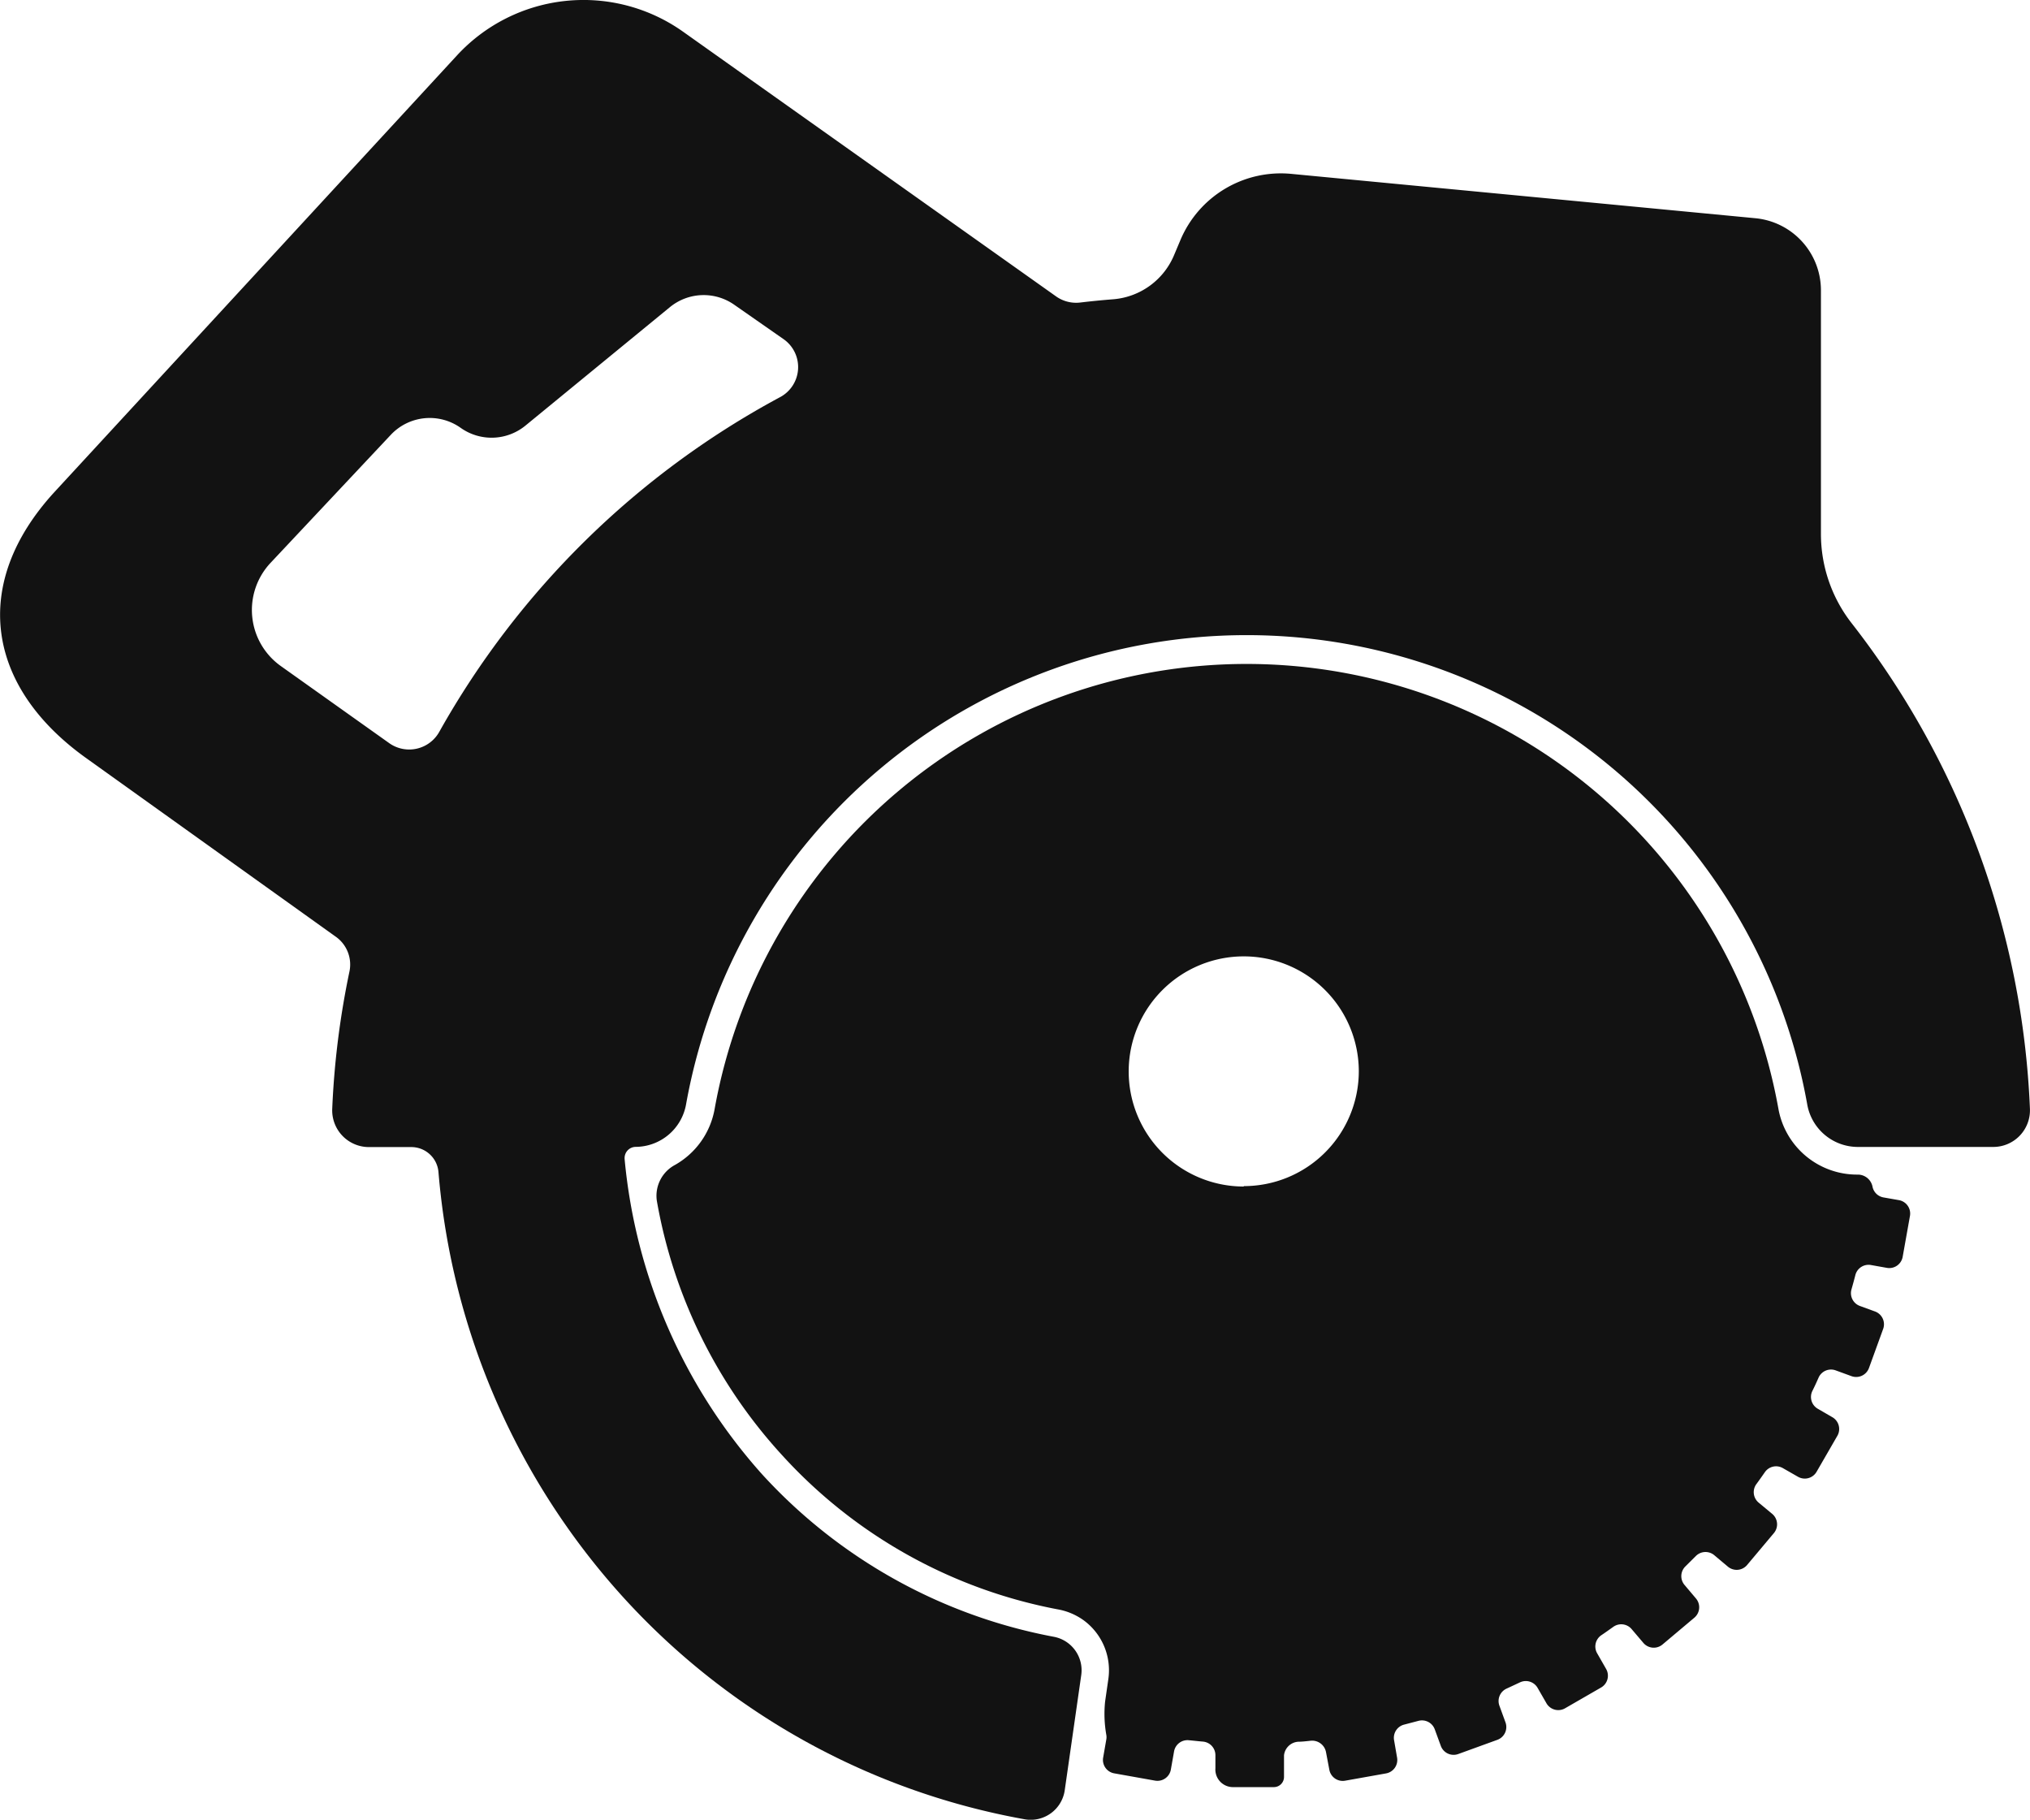 <svg id="Layer_1" data-name="Layer 1" xmlns="http://www.w3.org/2000/svg" viewBox="0 0 298 267.09"><defs><style>.cls-1{fill:#121212;}</style></defs><title>saw</title><path class="cls-1" d="M279.77,208.06l-2.28-.4a2,2,0,0,1-1.6-1.53,2.2,2.2,0,0,0-2.11-1.82h-.14a11.73,11.73,0,0,1-11.58-9.7,79.33,79.33,0,0,0-156.15.05,11.79,11.79,0,0,1-5.82,8.23,5.13,5.13,0,0,0-2.67,5.25,74.08,74.08,0,0,0,18.38,37.34,73.11,73.11,0,0,0,40.42,22.63,9.28,9.28,0,0,1,3.85,1.61,9.09,9.09,0,0,1,3.63,8.65l-.47,3.26a17.59,17.59,0,0,0,.18,4.94,1.93,1.93,0,0,1,0,.61l-.47,2.7a2,2,0,0,0,1.63,2.31l6,1.07a2,2,0,0,0,2.31-1.63l.47-2.66a2,2,0,0,1,2.18-1.64c.77.07,1.32.14,2.06.2a2,2,0,0,1,1.83,2v1.91a2.58,2.58,0,0,0,2.5,2.77H188a1.49,1.49,0,0,0,1.49-1.49v-3.17a2.24,2.24,0,0,1,2.08-2c.59,0,1.29-.09,1.87-.15a2.07,2.07,0,0,1,2.21,1.65l.49,2.59a2,2,0,0,0,2.32,1.63l6-1.07a2,2,0,0,0,1.63-2.31l-.44-2.55a2,2,0,0,1,1.5-2.31l2.06-.54a2,2,0,0,1,2.41,1.24l.89,2.43a2,2,0,0,0,2.57,1.19l5.73-2.08A2,2,0,0,0,222,284.7l-.89-2.44a2,2,0,0,1,1.06-2.51l1.93-.9a2,2,0,0,1,2.62.8l1.3,2.26a2,2,0,0,0,2.73.73l5.29-3.05a2,2,0,0,0,.73-2.73l-1.31-2.29a2,2,0,0,1,.62-2.66c.6-.4,1.18-.82,1.76-1.23a2,2,0,0,1,2.69.35l1.7,2a2,2,0,0,0,2.82.25l4.67-3.93a2,2,0,0,0,.25-2.82l-1.69-2a2,2,0,0,1,.13-2.71l1.54-1.53a2,2,0,0,1,2.7-.12l2,1.68a2,2,0,0,0,2.82-.24l3.93-4.68a2,2,0,0,0-.24-2.82l-2-1.66a2,2,0,0,1-.33-2.71c.42-.57.83-1.15,1.24-1.74a2,2,0,0,1,2.65-.61l2.22,1.27a2,2,0,0,0,2.73-.73l3.05-5.28a2,2,0,0,0-.73-2.73l-2.14-1.24a2,2,0,0,1-.79-2.63c.32-.64.62-1.29.93-2a2,2,0,0,1,2.5-1l2.3.84a2,2,0,0,0,2.57-1.19l2.08-5.73a2,2,0,0,0-1.19-2.57l-2.22-.81a2,2,0,0,1-1.24-2.42c.2-.71.4-1.42.58-2.14a2,2,0,0,1,2.27-1.45L278,218a2,2,0,0,0,2.31-1.63l1.07-6A2,2,0,0,0,279.77,208.06Zm-96.19-2a16.89,16.89,0,1,1,16.89-16.89A16.88,16.88,0,0,1,183.58,206Z" transform="translate(-1 -31.91)"/><path class="cls-1" d="M272.81,123.37a21.29,21.29,0,0,1-4.5-13.07V74.58a10.63,10.63,0,0,0-9.62-10.64l-68.13-6.51a16,16,0,0,0-16.3,9.77l-.89,2.11a10.61,10.61,0,0,1-8.89,6.52q-2.45.19-4.88.48a5.09,5.09,0,0,1-3.56-.89L101.27,36.56a25.27,25.27,0,0,0-33.21,3.51L9,104.12c-12.34,13.44-10.1,28.59,4.78,39.15l36.52,26.13a5,5,0,0,1,2,5.1,123.28,123.28,0,0,0-2.53,20.16,5.39,5.39,0,0,0,5.34,5.61h6.26a4,4,0,0,1,4,3.71,105.84,105.84,0,0,0,27.25,62.51,104.63,104.63,0,0,0,58.68,32.42,5.05,5.05,0,0,0,6-4.23l2.42-16.88a5,5,0,0,0-4-5.65,77.3,77.3,0,0,1-42.87-23.88A80.47,80.47,0,0,1,92.69,202c0-.05,0-.09,0-.14a1.64,1.64,0,0,1,1.66-1.62,7.56,7.56,0,0,0,7.37-6.28,83.6,83.6,0,0,1,164.57,0,7.55,7.55,0,0,0,7.36,6.29h20a5.38,5.38,0,0,0,5.34-5.59A124.15,124.15,0,0,0,272.81,123.37ZM65.51,139.28A5.06,5.06,0,0,1,58.16,141L42.24,129.68a10.1,10.1,0,0,1-1.52-15.16L58.39,95.71a7.84,7.84,0,0,1,10.24-1,7.84,7.84,0,0,0,9.5-.33L99.33,77a7.82,7.82,0,0,1,9.5-.33L116,81.67a5,5,0,0,1-.56,8.57A125.36,125.36,0,0,0,65.51,139.28Z" transform="translate(-1 -31.91)"/></svg>